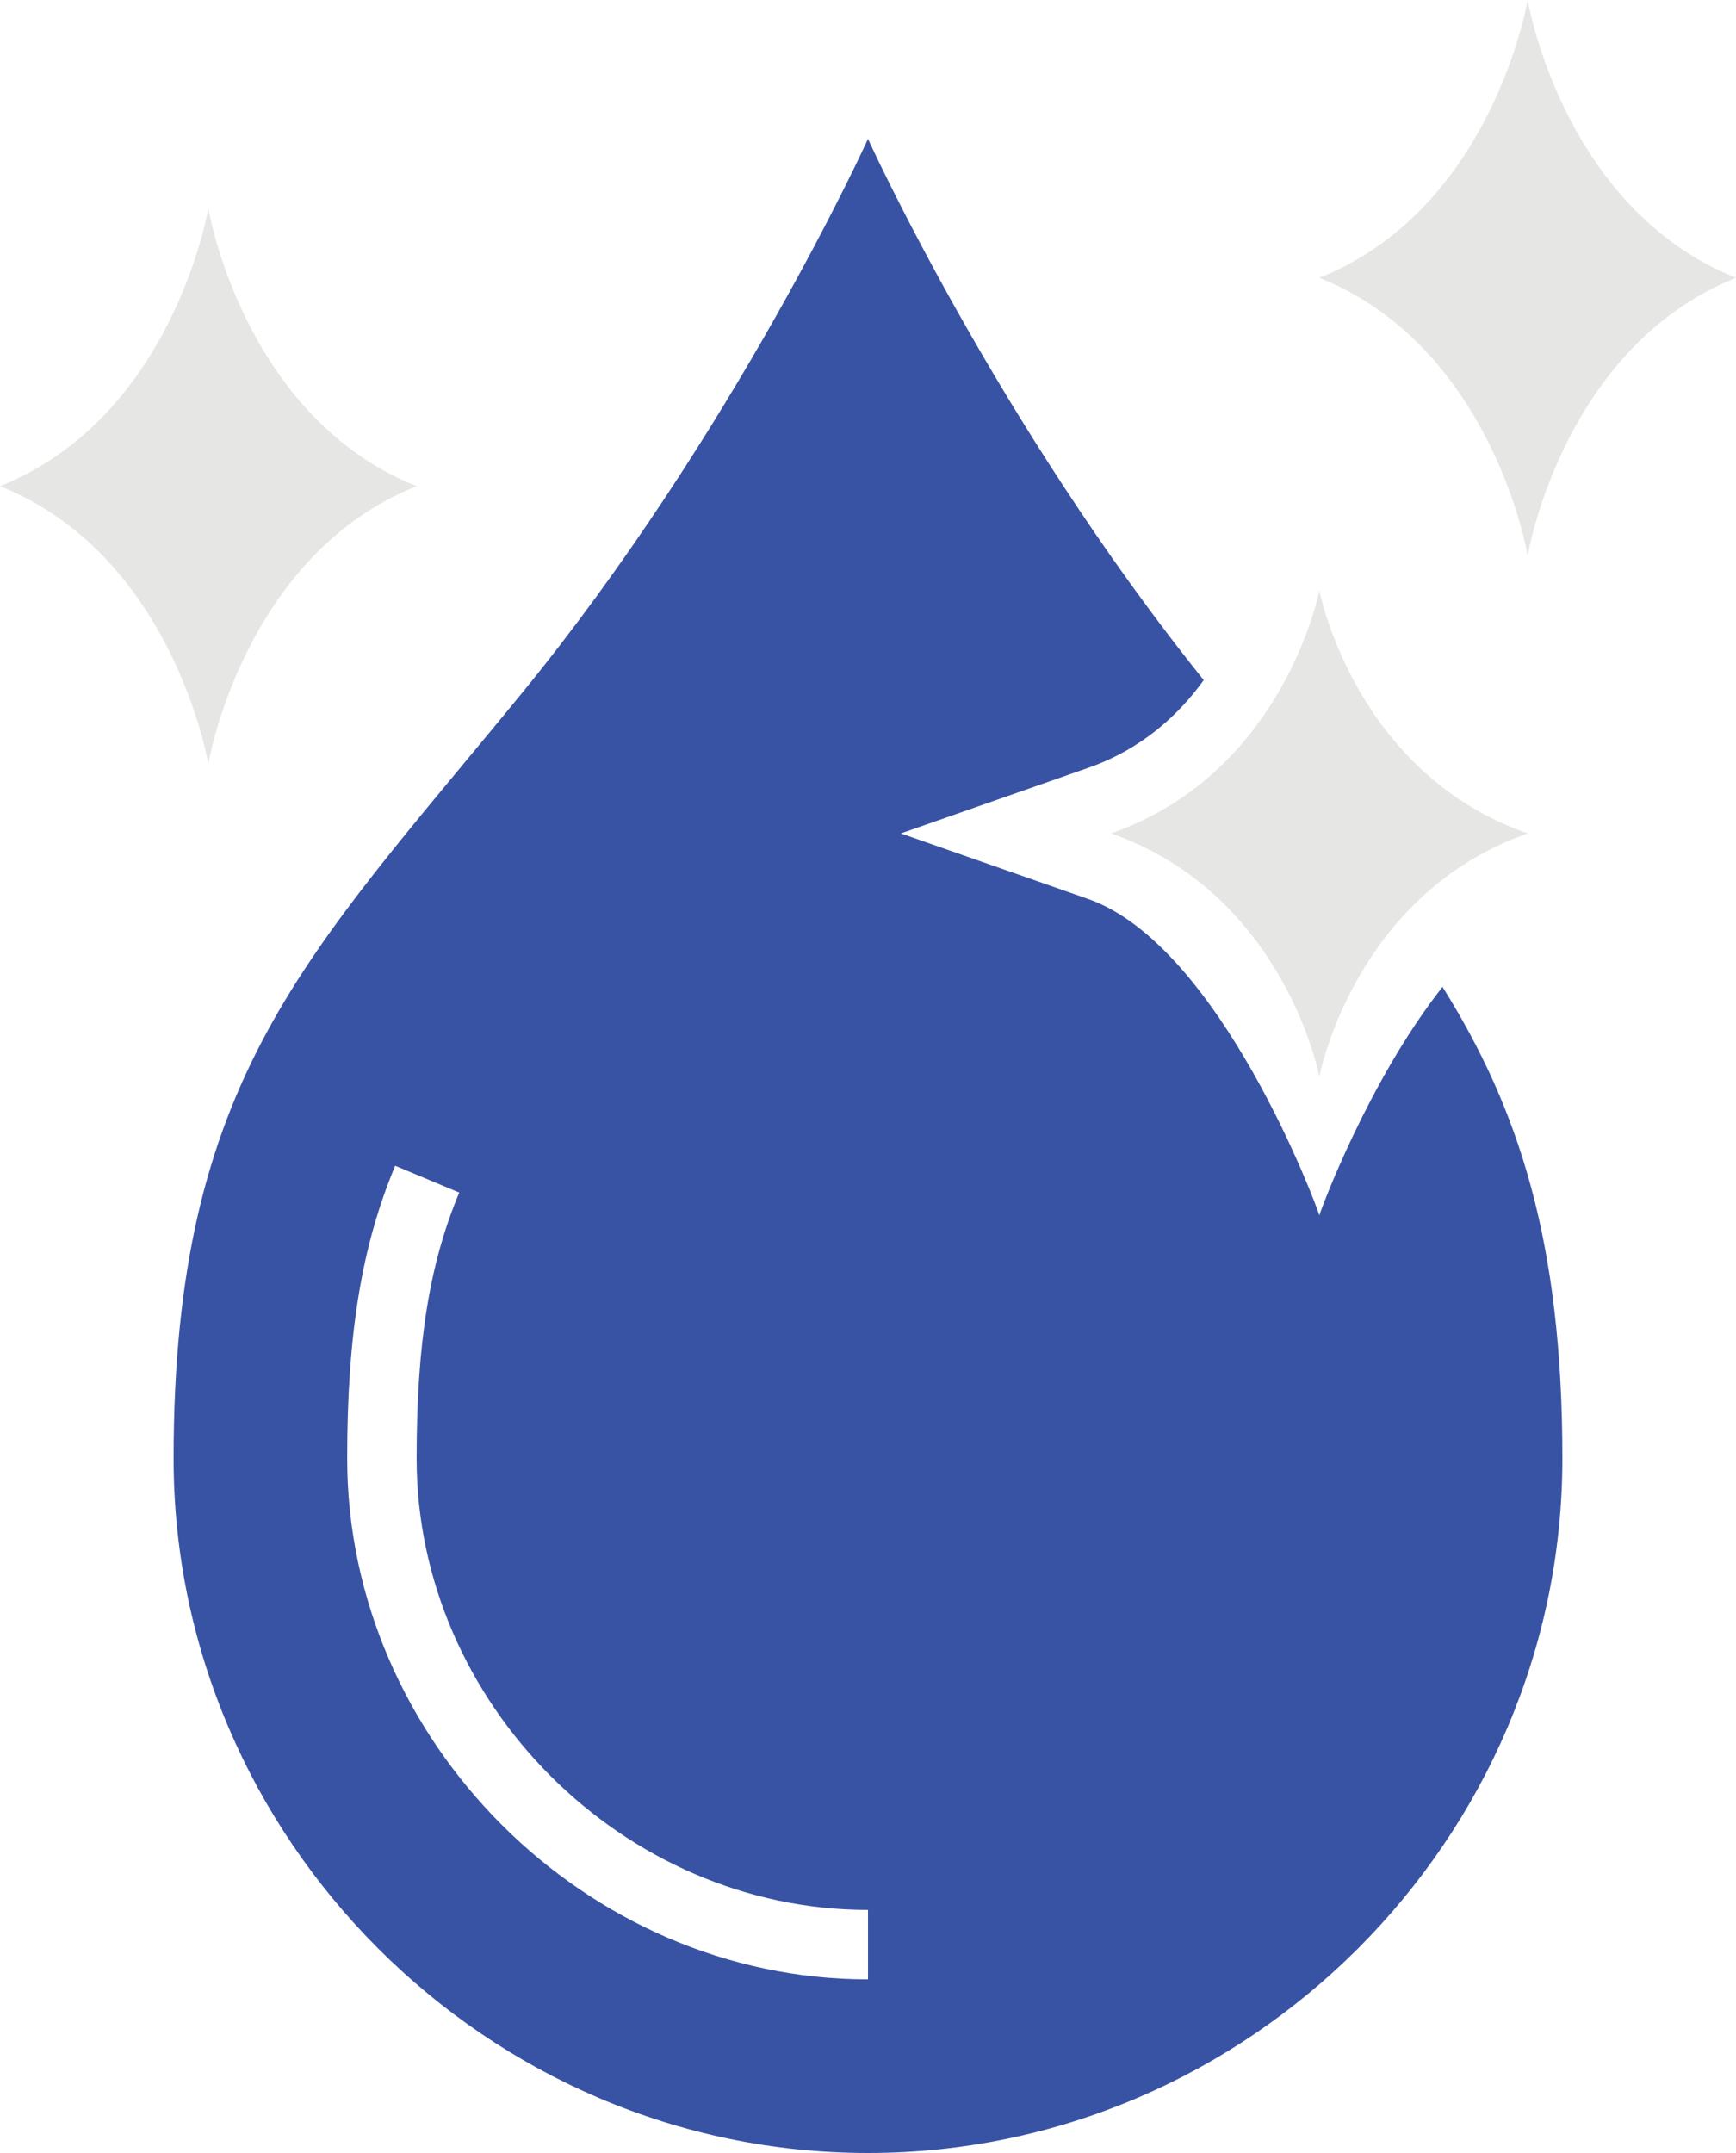<?xml version="1.0" encoding="UTF-8"?>
<svg id="Layer_1" data-name="Layer 1" xmlns="http://www.w3.org/2000/svg" viewBox="0 0 200 248">
  <defs>
    <style>
      .cls-1 {
        fill: #3953a4;
      }

      .cls-1, .cls-2 {
        stroke-width: 0px;
      }

      .cls-2 {
        fill: #e6e6e5;
      }
    </style>
  </defs>
  <path class="cls-2" d="M0,56c20,8,24,32,24,32,0,0,4-24,24-32-20-8-24-32-24-32,0,0-4,24-24,32Z"/>
  <path class="cls-2" d="M152,32c20,8,24,32,24,32,0,0,4-24,24-32C180,24,176,0,176,0c0,0-4,24-24,32Z"/>
  <path class="cls-1" d="M152,140c-.14-.68-11.4-31.12-26.64-36.45l-21.57-7.55,21.57-7.55c6.23-2.18,10.46-6.14,13.32-10.11-23.86-29.69-38.68-62.34-38.68-62.34,0,0-15.36,33.88-40,64s-40,44.19-40,88,36.14,80,80,80,80-36.14,80-80c0-24.92-4.99-40.22-13.81-54.32-8.54,10.82-14.09,25.84-14.19,26.32ZM100,228c-32.52,0-60-27.48-60-60,0-14.36,1.66-24.45,5.53-33.72l7.38,3.09c-3.45,8.23-4.91,17.4-4.91,30.63,0,28.19,23.81,52,52,52v8Z"/>
  <path class="cls-2" d="M152,68s-4,21-24,28c20,7,24,28,24,28,0,0,4-21,24-28-20-7-24-28-24-28Z"/>
</svg>